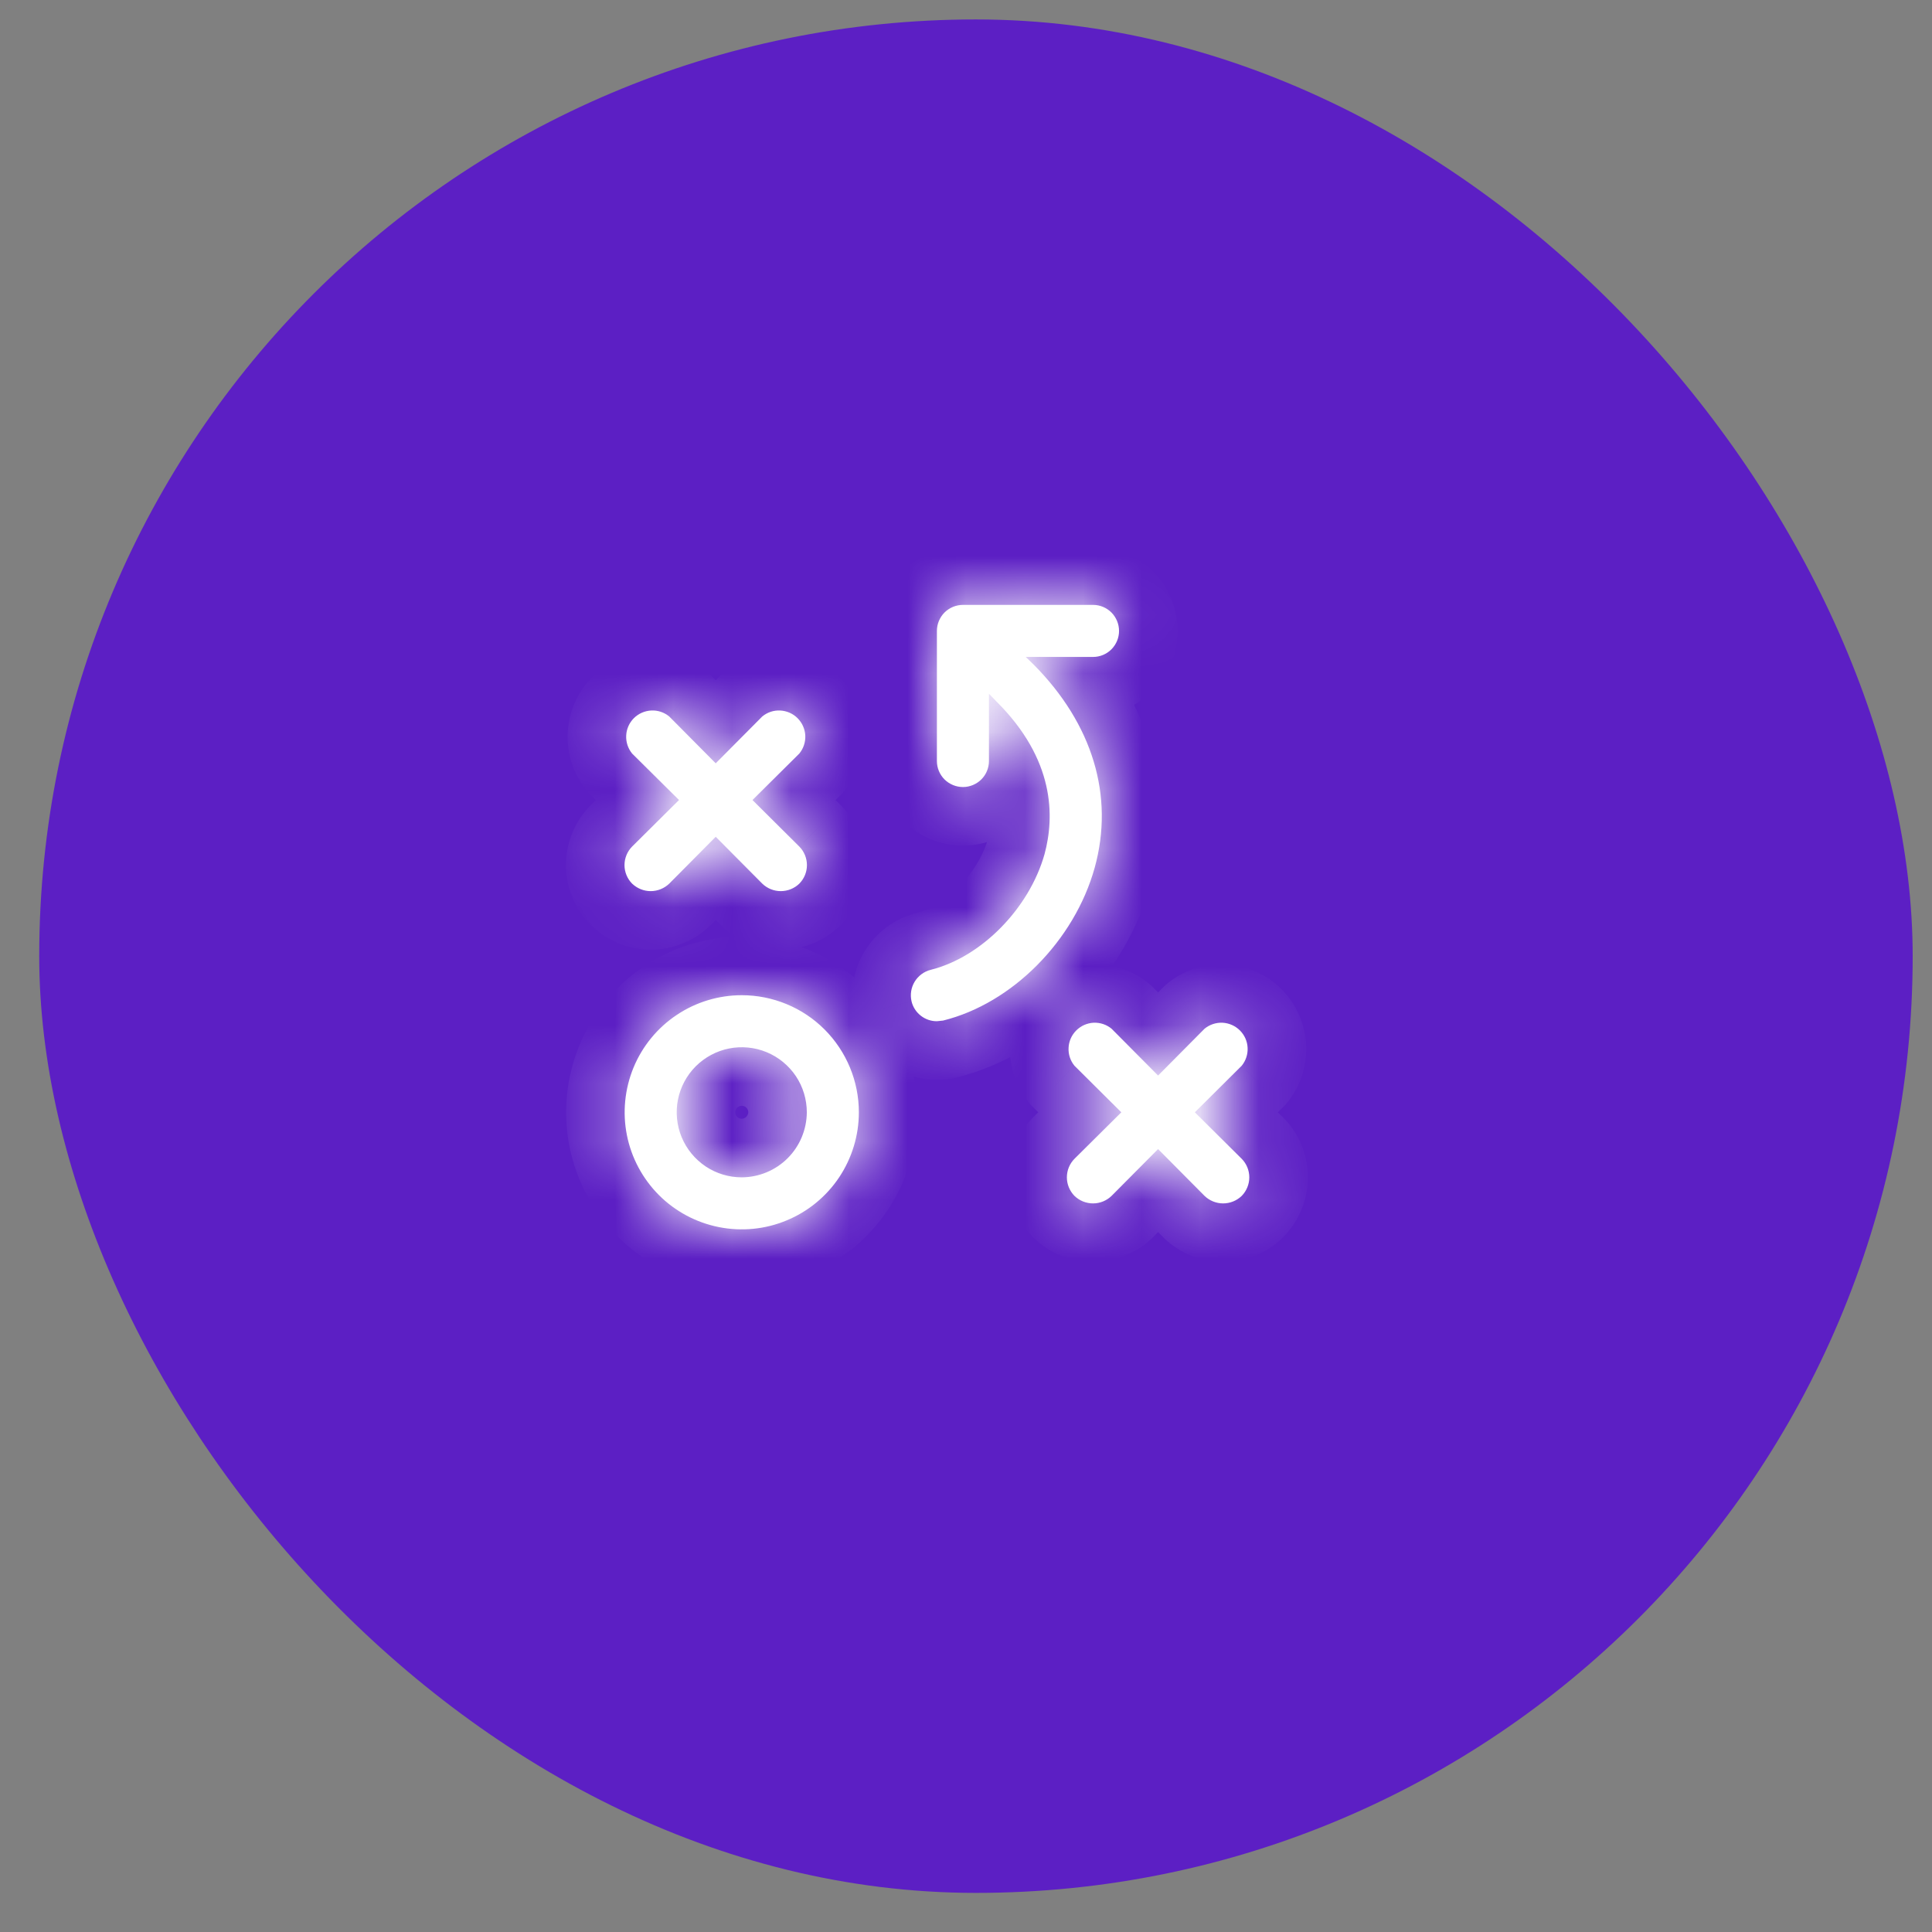 <svg width="33" height="33" viewBox="0 0 33 33" fill="none" xmlns="http://www.w3.org/2000/svg">
<rect x="0" y="0" width="33" height="33" fill="#808080" stroke="none"/>
<rect x="0.67" y="0.332" width="32" height="32" rx="16" fill="#5C1FC4"/>
<mask id="path-2-inside-1_11800_4645" fill="white">
<path d="M12.67 16.999C12.274 16.999 11.887 17.116 11.559 17.336C11.23 17.555 10.973 17.868 10.822 18.233C10.671 18.599 10.631 19.001 10.708 19.389C10.785 19.777 10.976 20.133 11.255 20.413C11.535 20.693 11.892 20.883 12.28 20.96C12.668 21.037 13.07 20.998 13.435 20.846C13.801 20.695 14.113 20.439 14.333 20.11C14.552 19.781 14.67 19.394 14.67 18.999C14.67 18.468 14.459 17.96 14.084 17.584C13.709 17.209 13.2 16.999 12.67 16.999ZM12.67 20.11C12.45 20.11 12.235 20.045 12.052 19.923C11.87 19.8 11.727 19.627 11.643 19.424C11.559 19.221 11.537 18.997 11.58 18.782C11.623 18.566 11.729 18.368 11.884 18.213C12.04 18.058 12.237 17.952 12.453 17.909C12.668 17.866 12.892 17.888 13.095 17.972C13.298 18.056 13.472 18.199 13.594 18.381C13.716 18.564 13.781 18.779 13.781 18.999C13.779 19.293 13.662 19.575 13.454 19.783C13.246 19.991 12.964 20.108 12.67 20.11ZM10.797 14.46L11.598 13.665L10.797 12.871C10.727 12.785 10.69 12.675 10.696 12.563C10.701 12.452 10.748 12.346 10.827 12.267C10.906 12.188 11.012 12.142 11.123 12.136C11.235 12.13 11.345 12.167 11.431 12.238L12.225 13.038L13.02 12.238C13.106 12.167 13.216 12.13 13.327 12.136C13.439 12.142 13.544 12.188 13.623 12.267C13.702 12.346 13.749 12.452 13.755 12.563C13.76 12.675 13.724 12.785 13.653 12.871L12.853 13.665L13.653 14.46C13.736 14.544 13.783 14.658 13.783 14.777C13.783 14.895 13.736 15.009 13.653 15.093C13.568 15.175 13.455 15.221 13.336 15.221C13.218 15.221 13.105 15.175 13.02 15.093L12.225 14.293L11.431 15.093C11.346 15.175 11.232 15.221 11.114 15.221C10.996 15.221 10.883 15.175 10.797 15.093C10.714 15.009 10.667 14.895 10.667 14.777C10.667 14.658 10.714 14.544 10.797 14.46ZM21.209 19.793C21.292 19.877 21.339 19.991 21.339 20.11C21.339 20.228 21.292 20.342 21.209 20.427C21.124 20.509 21.01 20.555 20.892 20.555C20.774 20.555 20.66 20.509 20.575 20.427L19.781 19.627L18.986 20.427C18.901 20.509 18.788 20.555 18.67 20.555C18.552 20.555 18.438 20.509 18.353 20.427C18.27 20.342 18.223 20.228 18.223 20.11C18.223 19.991 18.27 19.877 18.353 19.793L19.153 18.999L18.353 18.204C18.282 18.118 18.246 18.008 18.252 17.897C18.257 17.785 18.304 17.68 18.383 17.601C18.462 17.522 18.567 17.475 18.679 17.469C18.79 17.464 18.9 17.5 18.986 17.571L19.781 18.371L20.575 17.571C20.662 17.5 20.771 17.464 20.883 17.469C20.994 17.475 21.1 17.522 21.179 17.601C21.258 17.68 21.305 17.785 21.31 17.897C21.316 18.008 21.279 18.118 21.209 18.204L20.409 18.999L21.209 19.793ZM18.698 14.821C18.353 16.065 17.292 17.138 16.109 17.432L16.003 17.443C15.903 17.444 15.806 17.41 15.728 17.349C15.649 17.287 15.593 17.201 15.57 17.104C15.543 16.989 15.562 16.869 15.623 16.768C15.685 16.667 15.783 16.594 15.898 16.565C16.764 16.349 17.581 15.515 17.842 14.588C18.014 13.949 18.02 12.976 17.02 11.982L16.892 11.849V12.999C16.892 13.117 16.845 13.23 16.762 13.313C16.678 13.396 16.565 13.443 16.448 13.443C16.33 13.443 16.217 13.396 16.133 13.313C16.05 13.23 16.003 13.117 16.003 12.999V10.777C16.003 10.659 16.05 10.546 16.133 10.462C16.217 10.379 16.33 10.332 16.448 10.332H18.67C18.788 10.332 18.901 10.379 18.984 10.462C19.067 10.546 19.114 10.659 19.114 10.777C19.114 10.894 19.067 11.007 18.984 11.091C18.901 11.174 18.788 11.221 18.67 11.221H17.52L17.653 11.349C18.664 12.365 19.036 13.599 18.698 14.821Z"/>
</mask>
<path d="M12.67 16.999C12.274 16.999 11.887 17.116 11.559 17.336C11.23 17.555 10.973 17.868 10.822 18.233C10.671 18.599 10.631 19.001 10.708 19.389C10.785 19.777 10.976 20.133 11.255 20.413C11.535 20.693 11.892 20.883 12.28 20.96C12.668 21.037 13.07 20.998 13.435 20.846C13.801 20.695 14.113 20.439 14.333 20.11C14.552 19.781 14.67 19.394 14.67 18.999C14.67 18.468 14.459 17.96 14.084 17.584C13.709 17.209 13.2 16.999 12.67 16.999ZM12.67 20.11C12.45 20.11 12.235 20.045 12.052 19.923C11.87 19.8 11.727 19.627 11.643 19.424C11.559 19.221 11.537 18.997 11.58 18.782C11.623 18.566 11.729 18.368 11.884 18.213C12.04 18.058 12.237 17.952 12.453 17.909C12.668 17.866 12.892 17.888 13.095 17.972C13.298 18.056 13.472 18.199 13.594 18.381C13.716 18.564 13.781 18.779 13.781 18.999C13.779 19.293 13.662 19.575 13.454 19.783C13.246 19.991 12.964 20.108 12.67 20.11ZM10.797 14.46L11.598 13.665L10.797 12.871C10.727 12.785 10.69 12.675 10.696 12.563C10.701 12.452 10.748 12.346 10.827 12.267C10.906 12.188 11.012 12.142 11.123 12.136C11.235 12.13 11.345 12.167 11.431 12.238L12.225 13.038L13.02 12.238C13.106 12.167 13.216 12.13 13.327 12.136C13.439 12.142 13.544 12.188 13.623 12.267C13.702 12.346 13.749 12.452 13.755 12.563C13.76 12.675 13.724 12.785 13.653 12.871L12.853 13.665L13.653 14.46C13.736 14.544 13.783 14.658 13.783 14.777C13.783 14.895 13.736 15.009 13.653 15.093C13.568 15.175 13.455 15.221 13.336 15.221C13.218 15.221 13.105 15.175 13.02 15.093L12.225 14.293L11.431 15.093C11.346 15.175 11.232 15.221 11.114 15.221C10.996 15.221 10.883 15.175 10.797 15.093C10.714 15.009 10.667 14.895 10.667 14.777C10.667 14.658 10.714 14.544 10.797 14.46ZM21.209 19.793C21.292 19.877 21.339 19.991 21.339 20.11C21.339 20.228 21.292 20.342 21.209 20.427C21.124 20.509 21.01 20.555 20.892 20.555C20.774 20.555 20.66 20.509 20.575 20.427L19.781 19.627L18.986 20.427C18.901 20.509 18.788 20.555 18.67 20.555C18.552 20.555 18.438 20.509 18.353 20.427C18.27 20.342 18.223 20.228 18.223 20.11C18.223 19.991 18.27 19.877 18.353 19.793L19.153 18.999L18.353 18.204C18.282 18.118 18.246 18.008 18.252 17.897C18.257 17.785 18.304 17.68 18.383 17.601C18.462 17.522 18.567 17.475 18.679 17.469C18.79 17.464 18.9 17.5 18.986 17.571L19.781 18.371L20.575 17.571C20.662 17.5 20.771 17.464 20.883 17.469C20.994 17.475 21.1 17.522 21.179 17.601C21.258 17.68 21.305 17.785 21.31 17.897C21.316 18.008 21.279 18.118 21.209 18.204L20.409 18.999L21.209 19.793ZM18.698 14.821C18.353 16.065 17.292 17.138 16.109 17.432L16.003 17.443C15.903 17.444 15.806 17.41 15.728 17.349C15.649 17.287 15.593 17.201 15.57 17.104C15.543 16.989 15.562 16.869 15.623 16.768C15.685 16.667 15.783 16.594 15.898 16.565C16.764 16.349 17.581 15.515 17.842 14.588C18.014 13.949 18.02 12.976 17.02 11.982L16.892 11.849V12.999C16.892 13.117 16.845 13.23 16.762 13.313C16.678 13.396 16.565 13.443 16.448 13.443C16.33 13.443 16.217 13.396 16.133 13.313C16.05 13.23 16.003 13.117 16.003 12.999V10.777C16.003 10.659 16.05 10.546 16.133 10.462C16.217 10.379 16.33 10.332 16.448 10.332H18.67C18.788 10.332 18.901 10.379 18.984 10.462C19.067 10.546 19.114 10.659 19.114 10.777C19.114 10.894 19.067 11.007 18.984 11.091C18.901 11.174 18.788 11.221 18.67 11.221H17.52L17.653 11.349C18.664 12.365 19.036 13.599 18.698 14.821Z" fill="white"/>
<path d="M14.67 18.999H15.67H14.67ZM12.67 20.11V21.11L12.675 21.11L12.67 20.11ZM13.781 18.999L14.781 19.004V18.999H13.781ZM10.797 14.46L10.093 13.75L10.087 13.756L10.797 14.46ZM11.598 13.665L12.302 14.375L13.017 13.665L12.302 12.956L11.598 13.665ZM10.797 12.871L10.024 13.505L10.057 13.545L10.093 13.581L10.797 12.871ZM11.431 12.238L12.14 11.533L12.105 11.497L12.065 11.465L11.431 12.238ZM12.225 13.038L11.516 13.742L12.225 14.457L12.935 13.742L12.225 13.038ZM13.02 12.238L12.385 11.465L12.346 11.497L12.31 11.533L13.02 12.238ZM13.653 12.871L14.358 13.581L14.394 13.545L14.426 13.505L13.653 12.871ZM12.853 13.665L12.148 12.956L11.434 13.665L12.148 14.375L12.853 13.665ZM13.653 14.46L14.364 13.756L14.358 13.75L13.653 14.46ZM13.783 14.777H14.783H13.783ZM13.653 15.093L14.348 15.812L14.356 15.805L14.364 15.797L13.653 15.093ZM13.02 15.093L12.31 15.798L12.317 15.805L12.325 15.812L13.02 15.093ZM12.225 14.293L12.935 13.588L12.225 12.874L11.516 13.588L12.225 14.293ZM11.431 15.093L12.126 15.812L12.133 15.805L12.14 15.798L11.431 15.093ZM10.797 15.093L10.087 15.797L10.095 15.805L10.102 15.812L10.797 15.093ZM10.667 14.777H9.667H10.667ZM21.209 19.793L21.919 19.089L21.913 19.084L21.209 19.793ZM21.209 20.427L21.904 21.145L21.912 21.138L21.919 21.13L21.209 20.427ZM20.575 20.427L19.866 21.131L19.873 21.138L19.88 21.145L20.575 20.427ZM19.781 19.627L20.49 18.922L19.781 18.207L19.071 18.922L19.781 19.627ZM18.986 20.427L19.681 21.145L19.689 21.138L19.696 21.131L18.986 20.427ZM18.353 20.427L17.643 21.13L17.65 21.138L17.658 21.145L18.353 20.427ZM18.353 19.793L17.648 19.084L17.643 19.089L18.353 19.793ZM19.153 18.999L19.858 19.708L20.572 18.999L19.858 18.289L19.153 18.999ZM18.353 18.204L17.58 18.839L17.612 18.878L17.648 18.914L18.353 18.204ZM18.986 17.571L19.696 16.866L19.66 16.83L19.621 16.798L18.986 17.571ZM19.781 18.371L19.071 19.076L19.781 19.79L20.49 19.076L19.781 18.371ZM20.575 17.571L19.941 16.798L19.902 16.83L19.866 16.866L20.575 17.571ZM21.209 18.204L21.913 18.914L21.949 18.878L21.982 18.839L21.209 18.204ZM20.409 18.999L19.704 18.289L18.989 18.999L19.704 19.708L20.409 18.999ZM18.698 14.821L17.734 14.554L17.734 14.554L18.698 14.821ZM16.109 17.432L16.213 18.427L16.282 18.419L16.35 18.402L16.109 17.432ZM16.003 17.443L16.007 18.443L16.057 18.443L16.108 18.438L16.003 17.443ZM15.57 17.104L14.596 17.332L14.598 17.342L15.57 17.104ZM15.898 16.565L15.655 15.595L15.652 15.596L15.898 16.565ZM17.842 14.588L18.805 14.858L18.808 14.848L17.842 14.588ZM17.02 11.982L16.298 12.674L16.306 12.683L16.315 12.691L17.02 11.982ZM16.892 11.849L17.614 11.157L15.892 9.36V11.849H16.892ZM16.448 10.332V11.332V10.332ZM17.52 11.221V10.221H15.031L16.828 11.943L17.52 11.221ZM17.653 11.349L18.362 10.643L18.354 10.635L18.345 10.627L17.653 11.349ZM12.67 15.999C12.076 15.999 11.496 16.175 11.003 16.504L12.114 18.167C12.279 18.057 12.472 17.999 12.67 17.999V15.999ZM11.003 16.504C10.51 16.834 10.125 17.302 9.898 17.851L11.746 18.616C11.822 18.433 11.95 18.277 12.114 18.167L11.003 16.504ZM9.898 17.851C9.671 18.399 9.612 19.002 9.727 19.584L11.689 19.194C11.65 19 11.67 18.799 11.746 18.616L9.898 17.851ZM9.727 19.584C9.843 20.166 10.129 20.701 10.548 21.12L11.963 19.706C11.823 19.566 11.727 19.388 11.689 19.194L9.727 19.584ZM10.548 21.12C10.968 21.54 11.502 21.825 12.085 21.941L12.475 19.98C12.281 19.941 12.102 19.846 11.963 19.706L10.548 21.12ZM12.085 21.941C12.666 22.057 13.27 21.997 13.818 21.77L13.052 19.923C12.87 19.998 12.669 20.018 12.475 19.98L12.085 21.941ZM13.818 21.77C14.366 21.543 14.835 21.159 15.164 20.665L13.501 19.554C13.391 19.719 13.235 19.847 13.052 19.923L13.818 21.77ZM15.164 20.665C15.494 20.172 15.67 19.592 15.67 18.999H13.67C13.67 19.197 13.611 19.39 13.501 19.554L15.164 20.665ZM15.67 18.999C15.67 18.203 15.354 17.44 14.791 16.877L13.377 18.292C13.564 18.479 13.67 18.733 13.67 18.999H15.67ZM14.791 16.877C14.228 16.315 13.465 15.999 12.67 15.999V17.999C12.935 17.999 13.189 18.104 13.377 18.292L14.791 16.877ZM12.67 19.11C12.648 19.11 12.626 19.103 12.608 19.091L11.497 20.754C11.844 20.986 12.252 21.11 12.67 21.11V19.11ZM12.608 19.091C12.59 19.079 12.575 19.061 12.567 19.041L10.719 19.807C10.879 20.192 11.15 20.522 11.497 20.754L12.608 19.091ZM12.567 19.041C12.559 19.021 12.556 18.999 12.561 18.977L10.599 18.587C10.518 18.996 10.559 19.421 10.719 19.807L12.567 19.041ZM12.561 18.977C12.565 18.956 12.576 18.936 12.591 18.92L11.177 17.506C10.882 17.801 10.681 18.177 10.599 18.587L12.561 18.977ZM12.591 18.92C12.607 18.905 12.627 18.894 12.648 18.89L12.258 16.928C11.848 17.01 11.472 17.211 11.177 17.506L12.591 18.92ZM12.648 18.89C12.67 18.885 12.692 18.888 12.712 18.896L13.478 17.048C13.092 16.889 12.667 16.847 12.258 16.928L12.648 18.89ZM12.712 18.896C12.733 18.904 12.75 18.919 12.762 18.937L14.425 17.826C14.193 17.479 13.863 17.208 13.478 17.048L12.712 18.896ZM12.762 18.937C12.774 18.955 12.781 18.977 12.781 18.999H14.781C14.781 18.581 14.657 18.173 14.425 17.826L12.762 18.937ZM12.781 18.994C12.781 19.024 12.768 19.054 12.747 19.076L14.161 20.49C14.555 20.096 14.778 19.561 14.781 19.004L12.781 18.994ZM12.747 19.076C12.725 19.097 12.695 19.11 12.665 19.11L12.675 21.11C13.232 21.107 13.767 20.884 14.161 20.49L12.747 19.076ZM11.502 15.169L12.302 14.375L10.893 12.956L10.093 13.75L11.502 15.169ZM12.302 12.956L11.502 12.161L10.093 13.581L10.893 14.375L12.302 12.956ZM11.57 12.236C11.657 12.342 11.701 12.476 11.695 12.612L9.697 12.514C9.679 12.874 9.796 13.227 10.024 13.505L11.57 12.236ZM11.695 12.612C11.688 12.749 11.631 12.878 11.534 12.974L10.12 11.56C9.866 11.815 9.715 12.155 9.697 12.514L11.695 12.612ZM11.534 12.974C11.438 13.071 11.309 13.128 11.172 13.135L11.074 11.137C10.715 11.155 10.375 11.306 10.12 11.56L11.534 12.974ZM11.172 13.135C11.036 13.142 10.902 13.097 10.796 13.011L12.065 11.465C11.787 11.236 11.434 11.12 11.074 11.137L11.172 13.135ZM10.721 12.942L11.516 13.742L12.935 12.333L12.14 11.533L10.721 12.942ZM12.935 13.742L13.729 12.942L12.31 11.533L11.516 12.333L12.935 13.742ZM13.654 13.011C13.549 13.097 13.415 13.142 13.278 13.135L13.376 11.137C13.017 11.12 12.664 11.236 12.385 11.465L13.654 13.011ZM13.278 13.135C13.142 13.128 13.013 13.071 12.916 12.974L14.331 11.56C14.076 11.306 13.736 11.155 13.376 11.137L13.278 13.135ZM12.916 12.974C12.82 12.878 12.763 12.749 12.756 12.612L14.754 12.514C14.736 12.155 14.585 11.815 14.331 11.56L12.916 12.974ZM12.756 12.612C12.749 12.476 12.793 12.342 12.88 12.236L14.426 13.505C14.654 13.227 14.771 12.874 14.754 12.514L12.756 12.612ZM12.948 12.161L12.148 12.956L13.558 14.375L14.358 13.581L12.948 12.161ZM12.148 14.375L12.948 15.169L14.358 13.75L13.558 12.956L12.148 14.375ZM12.943 15.164C12.841 15.06 12.783 14.921 12.783 14.777H14.783C14.783 14.394 14.633 14.028 14.364 13.756L12.943 15.164ZM12.783 14.777C12.783 14.632 12.841 14.492 12.943 14.389L14.364 15.797C14.633 15.525 14.783 15.159 14.783 14.777H12.783ZM12.958 14.374C13.059 14.276 13.195 14.221 13.336 14.221V16.221C13.714 16.221 14.077 16.075 14.348 15.812L12.958 14.374ZM13.336 14.221C13.478 14.221 13.613 14.276 13.715 14.374L12.325 15.812C12.596 16.075 12.959 16.221 13.336 16.221V14.221ZM13.729 14.389L12.935 13.588L11.516 14.998L12.31 15.798L13.729 14.389ZM11.516 13.588L10.721 14.389L12.14 15.798L12.935 14.998L11.516 13.588ZM10.736 14.374C10.837 14.276 10.973 14.221 11.114 14.221V16.221C11.492 16.221 11.854 16.075 12.126 15.812L10.736 14.374ZM11.114 14.221C11.255 14.221 11.391 14.276 11.493 14.374L10.102 15.812C10.374 16.075 10.737 16.221 11.114 16.221V14.221ZM11.508 14.389C11.61 14.492 11.667 14.632 11.667 14.777H9.667C9.667 15.159 9.818 15.525 10.087 15.797L11.508 14.389ZM11.667 14.777C11.667 14.921 11.61 15.06 11.508 15.164L10.087 13.756C9.818 14.028 9.667 14.394 9.667 14.777H11.667ZM20.498 20.497C20.396 20.394 20.339 20.255 20.339 20.11H22.339C22.339 19.728 22.188 19.361 21.919 19.089L20.498 20.497ZM20.339 20.11C20.339 19.965 20.396 19.826 20.498 19.723L21.919 21.13C22.188 20.859 22.339 20.492 22.339 20.11H20.339ZM20.514 19.708C20.615 19.609 20.751 19.555 20.892 19.555V21.555C21.27 21.555 21.632 21.408 21.904 21.145L20.514 19.708ZM20.892 19.555C21.033 19.555 21.169 19.609 21.27 19.708L19.88 21.145C20.152 21.408 20.514 21.555 20.892 21.555V19.555ZM21.285 19.722L20.49 18.922L19.071 20.331L19.866 21.131L21.285 19.722ZM19.071 18.922L18.277 19.722L19.696 21.131L20.49 20.331L19.071 18.922ZM18.291 19.708C18.393 19.609 18.529 19.555 18.67 19.555V21.555C19.047 21.555 19.41 21.408 19.681 21.145L18.291 19.708ZM18.67 19.555C18.811 19.555 18.947 19.609 19.048 19.708L17.658 21.145C17.929 21.408 18.292 21.555 18.67 21.555V19.555ZM19.064 19.723C19.166 19.826 19.223 19.965 19.223 20.11H17.223C17.223 20.492 17.374 20.859 17.643 21.13L19.064 19.723ZM19.223 20.11C19.223 20.255 19.166 20.394 19.064 20.497L17.643 19.089C17.374 19.361 17.223 19.728 17.223 20.11H19.223ZM19.058 20.503L19.858 19.708L18.448 18.289L17.648 19.084L19.058 20.503ZM19.858 18.289L19.058 17.495L17.648 18.914L18.448 19.708L19.858 18.289ZM19.126 17.57C19.213 17.675 19.257 17.809 19.25 17.946L17.253 17.848C17.235 18.207 17.352 18.56 17.58 18.839L19.126 17.57ZM19.25 17.946C19.244 18.082 19.186 18.211 19.09 18.308L17.676 16.893C17.421 17.148 17.27 17.488 17.253 17.848L19.25 17.946ZM19.09 18.308C18.993 18.404 18.864 18.461 18.728 18.468L18.63 16.471C18.27 16.488 17.93 16.639 17.676 16.893L19.09 18.308ZM18.728 18.468C18.591 18.475 18.457 18.43 18.352 18.344L19.621 16.798C19.343 16.57 18.989 16.453 18.63 16.471L18.728 18.468ZM18.277 18.276L19.071 19.076L20.49 17.666L19.696 16.866L18.277 18.276ZM20.49 19.076L21.285 18.276L19.866 16.866L19.071 17.666L20.49 19.076ZM21.21 18.344C21.104 18.43 20.97 18.475 20.834 18.468L20.932 16.471C20.572 16.453 20.219 16.57 19.941 16.798L21.21 18.344ZM20.834 18.468C20.697 18.461 20.568 18.404 20.472 18.308L21.886 16.893C21.632 16.639 21.291 16.488 20.932 16.471L20.834 18.468ZM20.472 18.308C20.375 18.211 20.318 18.082 20.311 17.946L22.309 17.848C22.291 17.488 22.141 17.148 21.886 16.893L20.472 18.308ZM20.311 17.946C20.305 17.809 20.349 17.675 20.436 17.57L21.982 18.839C22.21 18.56 22.327 18.207 22.309 17.848L20.311 17.946ZM20.504 17.495L19.704 18.289L21.113 19.708L21.913 18.914L20.504 17.495ZM19.704 19.708L20.504 20.503L21.913 19.084L21.113 18.289L19.704 19.708ZM17.734 14.554C17.478 15.478 16.674 16.261 15.867 16.462L16.35 18.402C17.91 18.014 19.228 16.653 19.661 15.088L17.734 14.554ZM16.004 16.438L15.898 16.449L16.108 18.438L16.213 18.427L16.004 16.438ZM15.999 16.443C16.124 16.443 16.245 16.484 16.344 16.561L15.112 18.137C15.367 18.336 15.682 18.444 16.007 18.443L15.999 16.443ZM16.344 16.561C16.442 16.638 16.512 16.746 16.541 16.867L14.598 17.342C14.675 17.657 14.856 17.937 15.112 18.137L16.344 16.561ZM16.543 16.876C16.576 17.017 16.553 17.164 16.478 17.287L14.769 16.248C14.572 16.573 14.509 16.962 14.596 17.332L16.543 16.876ZM16.478 17.287C16.403 17.411 16.282 17.5 16.143 17.535L15.652 15.596C15.284 15.689 14.967 15.923 14.769 16.248L16.478 17.287ZM16.14 17.535C17.389 17.223 18.456 16.096 18.805 14.858L16.879 14.317C16.705 14.935 16.139 15.474 15.655 15.595L16.14 17.535ZM18.808 14.848C19.057 13.921 19.02 12.56 17.725 11.273L16.315 12.691C16.692 13.067 16.839 13.394 16.895 13.641C16.953 13.895 16.93 14.128 16.876 14.327L18.808 14.848ZM17.742 11.29L17.614 11.157L16.17 12.541L16.298 12.674L17.742 11.29ZM15.892 11.849V12.999H17.892V11.849H15.892ZM15.892 12.999C15.892 12.851 15.95 12.71 16.055 12.606L17.469 14.02C17.74 13.749 17.892 13.382 17.892 12.999H15.892ZM16.055 12.606C16.159 12.502 16.3 12.443 16.448 12.443V14.443C16.831 14.443 17.198 14.291 17.469 14.02L16.055 12.606ZM16.448 12.443C16.595 12.443 16.736 12.502 16.84 12.606L15.426 14.02C15.697 14.291 16.064 14.443 16.448 14.443V12.443ZM16.84 12.606C16.945 12.71 17.003 12.851 17.003 12.999H15.003C15.003 13.382 15.155 13.749 15.426 14.02L16.84 12.606ZM17.003 12.999V10.777H15.003V12.999H17.003ZM17.003 10.777C17.003 10.924 16.945 11.065 16.84 11.169L15.426 9.755C15.155 10.026 15.003 10.393 15.003 10.777H17.003ZM16.84 11.169C16.736 11.274 16.595 11.332 16.448 11.332V9.332C16.064 9.332 15.697 9.484 15.426 9.755L16.84 11.169ZM16.448 11.332H18.67V9.332H16.448V11.332ZM18.67 11.332C18.522 11.332 18.381 11.274 18.277 11.169L19.691 9.755C19.42 9.484 19.053 9.332 18.67 9.332V11.332ZM18.277 11.169C18.173 11.065 18.114 10.924 18.114 10.777H20.114C20.114 10.393 19.962 10.026 19.691 9.755L18.277 11.169ZM18.114 10.777C18.114 10.629 18.173 10.488 18.277 10.384L19.691 11.798C19.962 11.527 20.114 11.16 20.114 10.777H18.114ZM18.277 10.384C18.381 10.28 18.522 10.221 18.67 10.221V12.221C19.053 12.221 19.42 12.069 19.691 11.798L18.277 10.384ZM18.67 10.221H17.52V12.221H18.67V10.221ZM16.828 11.943L16.961 12.071L18.345 10.627L18.212 10.499L16.828 11.943ZM16.944 12.054C17.742 12.857 17.962 13.73 17.734 14.554L19.661 15.088C20.111 13.467 19.586 11.874 18.362 10.643L16.944 12.054Z" fill="white" mask="url(#path-2-inside-1_11800_4645)"/>
</svg>
